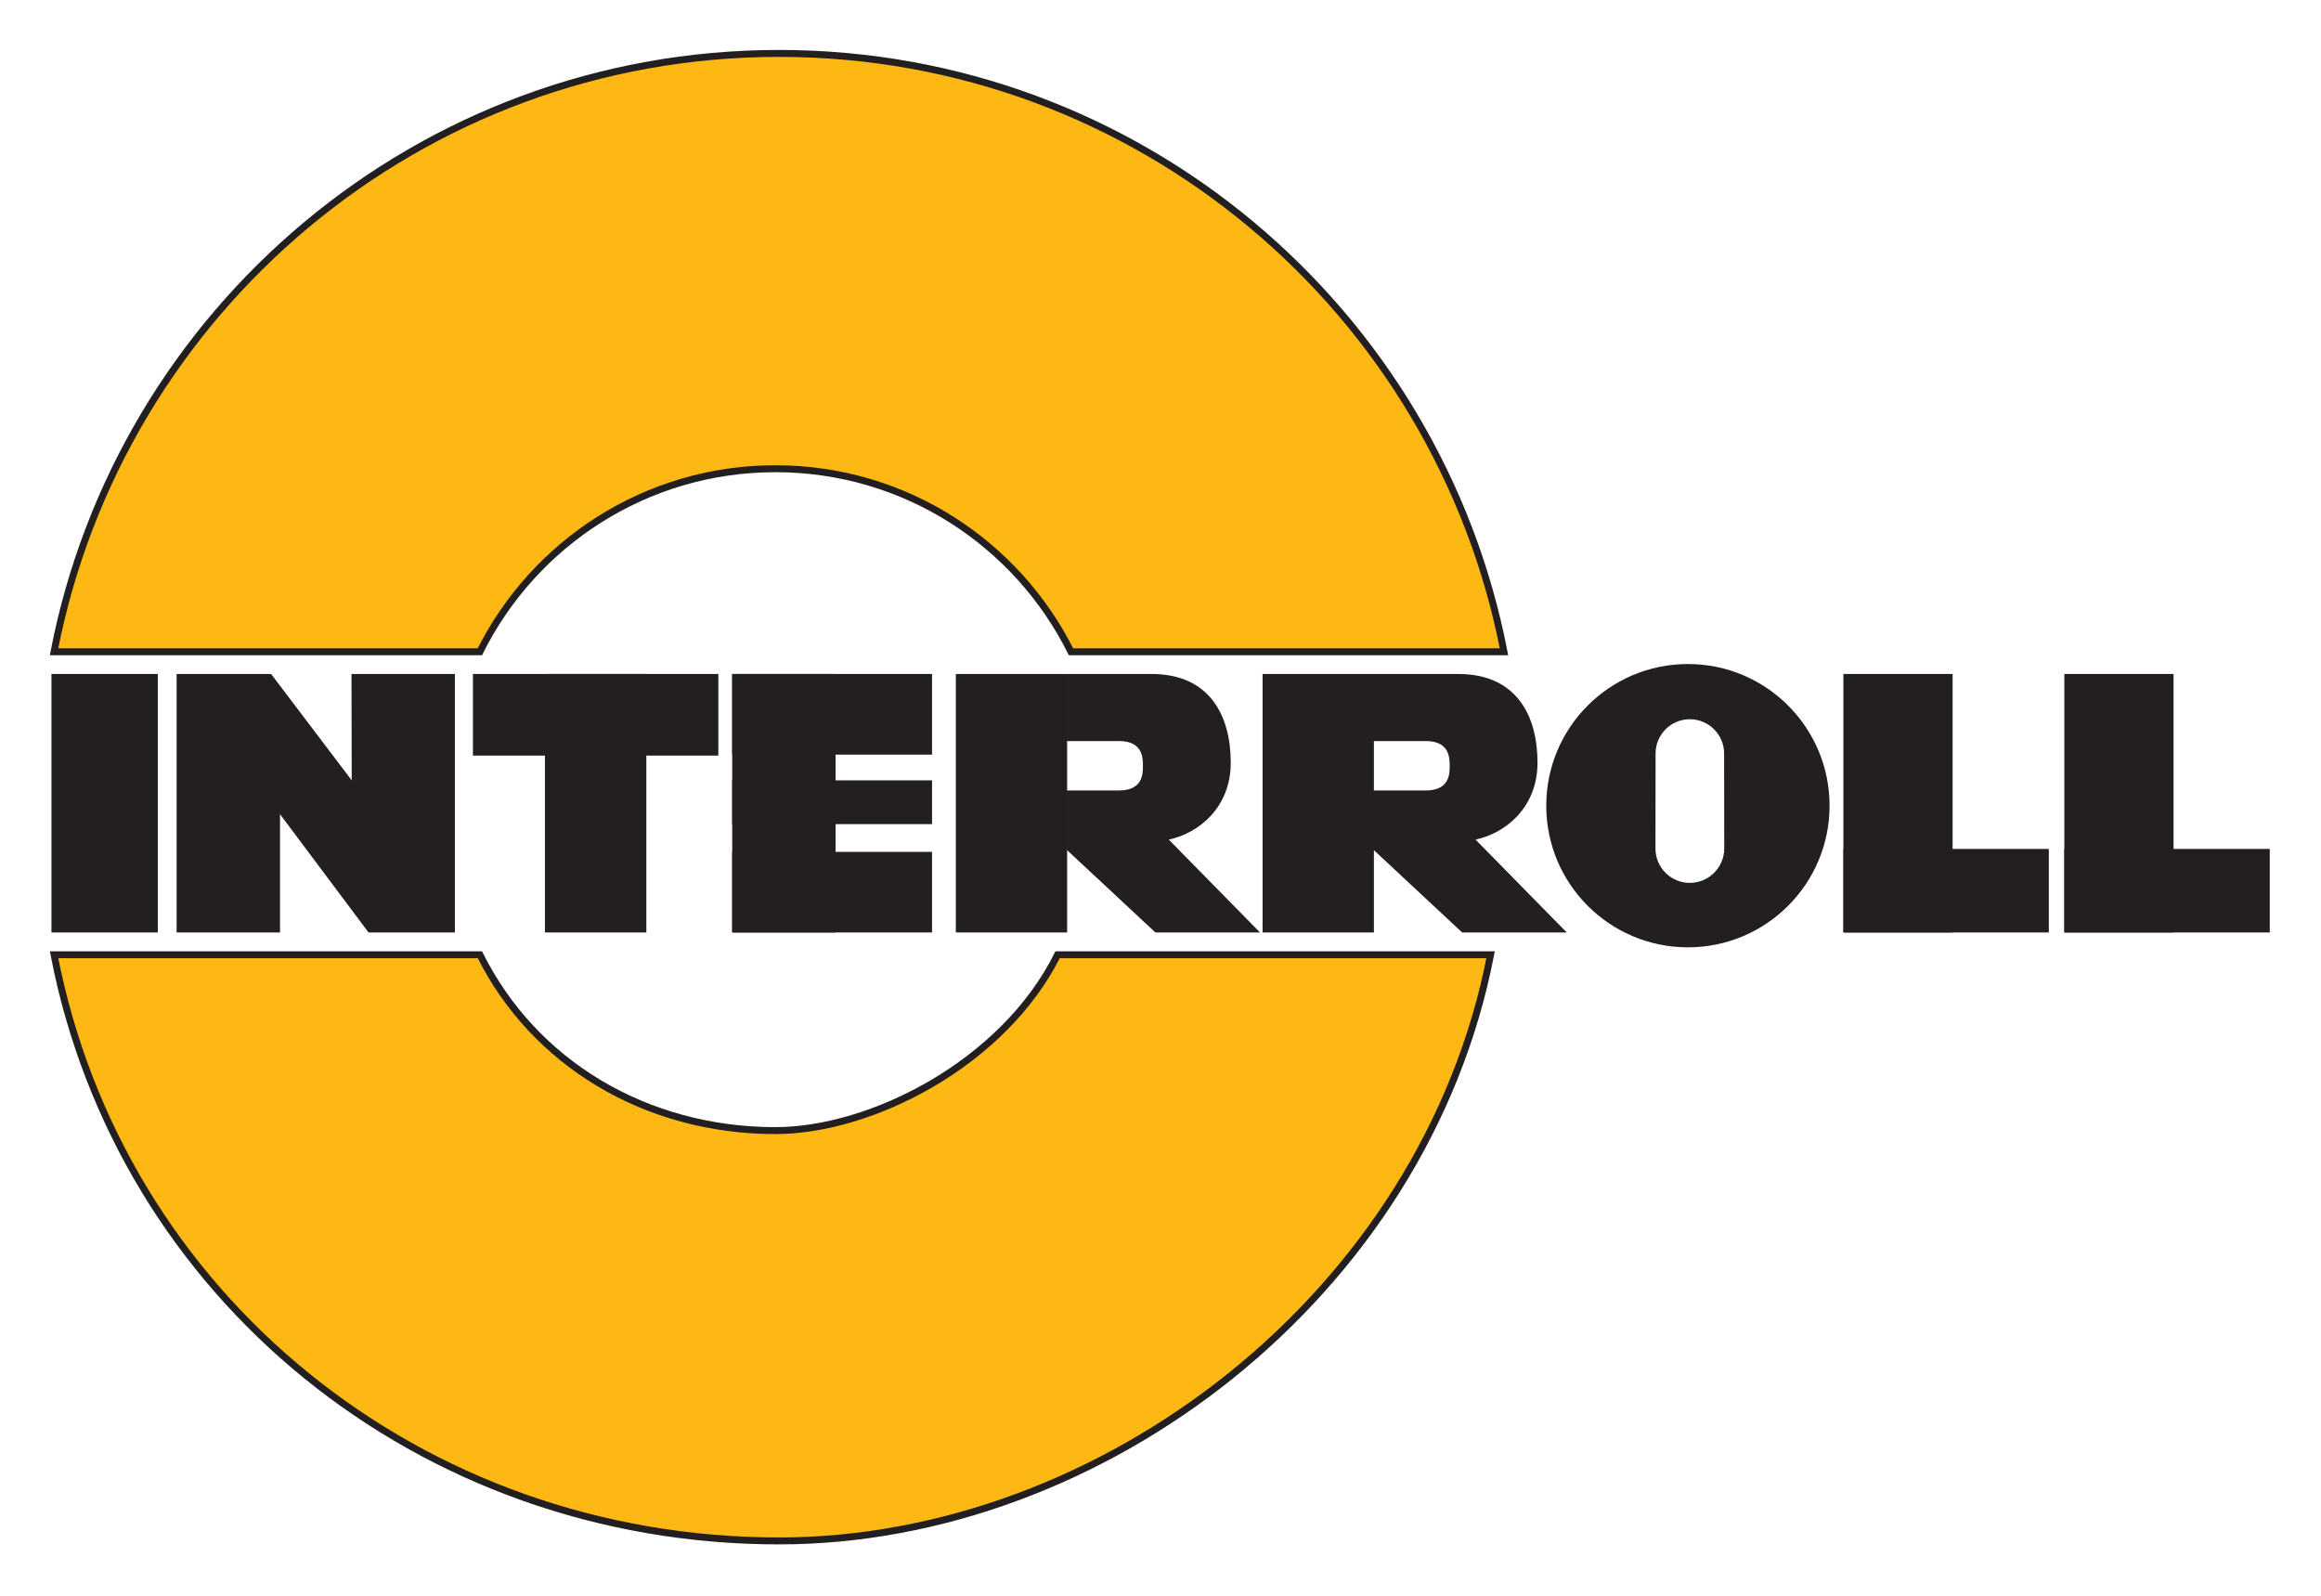 <?xml version="1.0" encoding="UTF-8" standalone="no"?>
<!-- Created with Inkscape (http://www.inkscape.org/) -->
<svg
   xmlns:svg="http://www.w3.org/2000/svg"
   xmlns="http://www.w3.org/2000/svg"
   version="1.0"
   width="456.94"
   height="314.23"
   id="svg2">
  <defs
     id="defs4">
    <clipPath
       id="clipPath2934">
      <path
         d="M 0.06,853.74 L 652.02,853.74 L 652.02,0.06 L 0.06,0.06 L 0.06,853.74 z"
         id="path2936" />
    </clipPath>
    <clipPath
       id="clipPath2928">
      <path
         d="M 21.496,832.205 L 633.779,832.205 L 633.779,21.496 L 21.496,21.496 L 21.496,832.205 z"
         id="path2930" />
    </clipPath>
    <clipPath
       id="clipPath2922">
      <path
         d="M 443.916,351.31 L 575.484,351.31 L 575.484,261.457 L 443.916,261.457 L 443.916,351.31 z"
         id="path2924" />
    </clipPath>
    <clipPath
       id="clipPath2910">
      <path
         d="M 0.06,853.74 L 652.02,853.74 L 652.02,0.06 L 0.06,0.06 L 0.06,853.74 z"
         id="path2912" />
    </clipPath>
    <clipPath
       id="clipPath2904">
      <path
         d="M 21.496,832.205 L 633.779,832.205 L 633.779,21.496 L 21.496,21.496 L 21.496,832.205 z"
         id="path2906" />
    </clipPath>
    <clipPath
       id="clipPath2898">
      <path
         d="M 443.916,351.31 L 575.484,351.31 L 575.484,261.457 L 443.916,261.457 L 443.916,351.31 z"
         id="path2900" />
    </clipPath>
    <clipPath
       id="clipPath2888">
      <path
         d="M 0.06,853.74 L 652.02,853.74 L 652.02,0.06 L 0.06,0.06 L 0.06,853.74 z"
         id="path2890" />
    </clipPath>
    <clipPath
       id="clipPath2882">
      <path
         d="M 21.496,832.205 L 633.779,832.205 L 633.779,21.496 L 21.496,21.496 L 21.496,832.205 z"
         id="path2884" />
    </clipPath>
    <clipPath
       id="clipPath2876">
      <path
         d="M 443.916,351.31 L 575.484,351.31 L 575.484,261.457 L 443.916,261.457 L 443.916,351.31 z"
         id="path2878" />
    </clipPath>
    <clipPath
       id="clipPath2864">
      <path
         d="M 0.06,853.74 L 652.02,853.74 L 652.02,0.06 L 0.06,0.06 L 0.06,853.74 z"
         id="path2866" />
    </clipPath>
    <clipPath
       id="clipPath2858">
      <path
         d="M 21.496,832.205 L 633.779,832.205 L 633.779,21.496 L 21.496,21.496 L 21.496,832.205 z"
         id="path2860" />
    </clipPath>
    <clipPath
       id="clipPath2852">
      <path
         d="M 443.916,351.31 L 575.484,351.31 L 575.484,261.457 L 443.916,261.457 L 443.916,351.31 z"
         id="path2854" />
    </clipPath>
    <clipPath
       id="clipPath2840">
      <path
         d="M 0.06,853.74 L 652.02,853.74 L 652.02,0.06 L 0.06,0.06 L 0.06,853.74 z"
         id="path2842" />
    </clipPath>
    <clipPath
       id="clipPath2834">
      <path
         d="M 21.496,832.205 L 633.779,832.205 L 633.779,21.496 L 21.496,21.496 L 21.496,832.205 z"
         id="path2836" />
    </clipPath>
    <clipPath
       id="clipPath2828">
      <path
         d="M 443.916,351.31 L 575.484,351.31 L 575.484,261.457 L 443.916,261.457 L 443.916,351.31 z"
         id="path2830" />
    </clipPath>
    <clipPath
       id="clipPath2816">
      <path
         d="M 0.06,853.74 L 652.02,853.74 L 652.02,0.06 L 0.06,0.06 L 0.06,853.74 z"
         id="path2818" />
    </clipPath>
    <clipPath
       id="clipPath2810">
      <path
         d="M 21.496,832.205 L 633.779,832.205 L 633.779,21.496 L 21.496,21.496 L 21.496,832.205 z"
         id="path2812" />
    </clipPath>
    <clipPath
       id="clipPath2804">
      <path
         d="M 443.916,351.31 L 575.484,351.31 L 575.484,261.457 L 443.916,261.457 L 443.916,351.31 z"
         id="path2806" />
    </clipPath>
    <clipPath
       id="clipPath2792">
      <path
         d="M 0.06,853.74 L 652.02,853.74 L 652.02,0.06 L 0.06,0.06 L 0.06,853.74 z"
         id="path2794" />
    </clipPath>
    <clipPath
       id="clipPath2786">
      <path
         d="M 21.496,832.205 L 633.779,832.205 L 633.779,21.496 L 21.496,21.496 L 21.496,832.205 z"
         id="path2788" />
    </clipPath>
    <clipPath
       id="clipPath2780">
      <path
         d="M 443.916,351.31 L 575.484,351.31 L 575.484,261.457 L 443.916,261.457 L 443.916,351.31 z"
         id="path2782" />
    </clipPath>
    <clipPath
       id="clipPath2770">
      <path
         d="M 0.06,853.74 L 652.02,853.74 L 652.02,0.06 L 0.06,0.06 L 0.06,853.74 z"
         id="path2772" />
    </clipPath>
    <clipPath
       id="clipPath2764">
      <path
         d="M 21.496,832.205 L 633.779,832.205 L 633.779,21.496 L 21.496,21.496 L 21.496,832.205 z"
         id="path2766" />
    </clipPath>
    <clipPath
       id="clipPath2758">
      <path
         d="M 443.916,351.31 L 575.484,351.31 L 575.484,261.457 L 443.916,261.457 L 443.916,351.31 z"
         id="path2760" />
    </clipPath>
    <clipPath
       id="clipPath2748">
      <path
         d="M 0.06,853.74 L 652.02,853.74 L 652.02,0.06 L 0.06,0.06 L 0.06,853.74 z"
         id="path2750" />
    </clipPath>
    <clipPath
       id="clipPath2742">
      <path
         d="M 21.496,832.205 L 633.779,832.205 L 633.779,21.496 L 21.496,21.496 L 21.496,832.205 z"
         id="path2744" />
    </clipPath>
    <clipPath
       id="clipPath2736">
      <path
         d="M 443.916,351.31 L 575.484,351.31 L 575.484,261.457 L 443.916,261.457 L 443.916,351.31 z"
         id="path2738" />
    </clipPath>
    <clipPath
       id="clipPath2726">
      <path
         d="M 0.06,853.74 L 652.02,853.74 L 652.02,0.06 L 0.06,0.06 L 0.06,853.74 z"
         id="path2728" />
    </clipPath>
    <clipPath
       id="clipPath2720">
      <path
         d="M 21.496,832.205 L 633.779,832.205 L 633.779,21.496 L 21.496,21.496 L 21.496,832.205 z"
         id="path2722" />
    </clipPath>
    <clipPath
       id="clipPath2714">
      <path
         d="M 443.916,351.31 L 575.484,351.31 L 575.484,261.457 L 443.916,261.457 L 443.916,351.31 z"
         id="path2716" />
    </clipPath>
    <clipPath
       id="clipPath2704">
      <path
         d="M 0.06,853.74 L 652.02,853.74 L 652.02,0.06 L 0.06,0.06 L 0.06,853.74 z"
         id="path2706" />
    </clipPath>
    <clipPath
       id="clipPath2698">
      <path
         d="M 21.496,832.205 L 633.779,832.205 L 633.779,21.496 L 21.496,21.496 L 21.496,832.205 z"
         id="path2700" />
    </clipPath>
    <clipPath
       id="clipPath2692">
      <path
         d="M 443.916,351.31 L 575.484,351.31 L 575.484,261.457 L 443.916,261.457 L 443.916,351.31 z"
         id="path2694" />
    </clipPath>
    <clipPath
       id="clipPath2682">
      <path
         d="M 0.06,853.74 L 652.02,853.74 L 652.02,0.06 L 0.06,0.06 L 0.06,853.74 z"
         id="path2684" />
    </clipPath>
    <clipPath
       id="clipPath2676">
      <path
         d="M 21.496,832.205 L 633.779,832.205 L 633.779,21.496 L 21.496,21.496 L 21.496,832.205 z"
         id="path2678" />
    </clipPath>
    <clipPath
       id="clipPath2670">
      <path
         d="M 443.916,351.31 L 575.484,351.31 L 575.484,261.457 L 443.916,261.457 L 443.916,351.31 z"
         id="path2672" />
    </clipPath>
    <clipPath
       id="clipPath2660">
      <path
         d="M 0.06,853.74 L 652.02,853.74 L 652.02,0.06 L 0.06,0.06 L 0.06,853.74 z"
         id="path2662" />
    </clipPath>
    <clipPath
       id="clipPath2654">
      <path
         d="M 21.496,832.205 L 633.779,832.205 L 633.779,21.496 L 21.496,21.496 L 21.496,832.205 z"
         id="path2656" />
    </clipPath>
    <clipPath
       id="clipPath2648">
      <path
         d="M 443.916,351.31 L 575.484,351.31 L 575.484,261.457 L 443.916,261.457 L 443.916,351.31 z"
         id="path2650" />
    </clipPath>
    <clipPath
       id="clipPath2638">
      <path
         d="M 0.06,853.74 L 652.02,853.74 L 652.02,0.06 L 0.06,0.06 L 0.06,853.74 z"
         id="path2640" />
    </clipPath>
    <clipPath
       id="clipPath2632">
      <path
         d="M 21.496,832.205 L 633.779,832.205 L 633.779,21.496 L 21.496,21.496 L 21.496,832.205 z"
         id="path2634" />
    </clipPath>
    <clipPath
       id="clipPath2626">
      <path
         d="M 443.916,351.31 L 575.484,351.31 L 575.484,261.457 L 443.916,261.457 L 443.916,351.31 z"
         id="path2628" />
    </clipPath>
    <clipPath
       id="clipPath2616">
      <path
         d="M 0.06,853.74 L 652.02,853.74 L 652.02,0.06 L 0.06,0.06 L 0.06,853.74 z"
         id="path2618" />
    </clipPath>
    <clipPath
       id="clipPath2610">
      <path
         d="M 21.496,832.205 L 633.779,832.205 L 633.779,21.496 L 21.496,21.496 L 21.496,832.205 z"
         id="path2612" />
    </clipPath>
    <clipPath
       id="clipPath2604">
      <path
         d="M 443.916,351.31 L 575.484,351.31 L 575.484,261.457 L 443.916,261.457 L 443.916,351.31 z"
         id="path2606" />
    </clipPath>
    <clipPath
       id="clipPath2594">
      <path
         d="M 0.06,853.74 L 652.02,853.74 L 652.02,0.06 L 0.06,0.06 L 0.06,853.74 z"
         id="path2596" />
    </clipPath>
    <clipPath
       id="clipPath2588">
      <path
         d="M 21.496,832.205 L 633.779,832.205 L 633.779,21.496 L 21.496,21.496 L 21.496,832.205 z"
         id="path2590" />
    </clipPath>
    <clipPath
       id="clipPath2582">
      <path
         d="M 443.916,351.31 L 575.484,351.31 L 575.484,261.457 L 443.916,261.457 L 443.916,351.31 z"
         id="path2584" />
    </clipPath>
    <clipPath
       id="clipPath2572">
      <path
         d="M 0.06,853.74 L 652.02,853.74 L 652.02,0.06 L 0.06,0.06 L 0.06,853.74 z"
         id="path2574" />
    </clipPath>
    <clipPath
       id="clipPath2566">
      <path
         d="M 21.496,832.205 L 633.779,832.205 L 633.779,21.496 L 21.496,21.496 L 21.496,832.205 z"
         id="path2568" />
    </clipPath>
    <clipPath
       id="clipPath2560">
      <path
         d="M 443.916,351.31 L 575.484,351.31 L 575.484,261.457 L 443.916,261.457 L 443.916,351.31 z"
         id="path2562" />
    </clipPath>
    <clipPath
       id="clipPath2548">
      <path
         d="M 0.06,853.74 L 652.02,853.74 L 652.02,0.06 L 0.06,0.06 L 0.06,853.74 z"
         id="path2550" />
    </clipPath>
    <clipPath
       id="clipPath2542">
      <path
         d="M 21.496,832.205 L 633.779,832.205 L 633.779,21.496 L 21.496,21.496 L 21.496,832.205 z"
         id="path2544" />
    </clipPath>
    <clipPath
       id="clipPath2536">
      <path
         d="M 443.916,351.31 L 575.484,351.31 L 575.484,261.457 L 443.916,261.457 L 443.916,351.31 z"
         id="path2538" />
    </clipPath>
    <clipPath
       id="clipPath2526">
      <path
         d="M 0.06,853.74 L 652.02,853.74 L 652.02,0.06 L 0.06,0.06 L 0.06,853.74 z"
         id="path2528" />
    </clipPath>
    <clipPath
       id="clipPath2520">
      <path
         d="M 21.496,832.205 L 633.779,832.205 L 633.779,21.496 L 21.496,21.496 L 21.496,832.205 z"
         id="path2522" />
    </clipPath>
    <clipPath
       id="clipPath2514">
      <path
         d="M 443.916,351.31 L 575.484,351.31 L 575.484,261.457 L 443.916,261.457 L 443.916,351.31 z"
         id="path2516" />
    </clipPath>
    <clipPath
       id="clipPath2502">
      <path
         d="M 0.06,853.74 L 652.02,853.74 L 652.02,0.06 L 0.06,0.06 L 0.06,853.74 z"
         id="path2504" />
    </clipPath>
    <clipPath
       id="clipPath2496">
      <path
         d="M 21.496,832.205 L 633.779,832.205 L 633.779,21.496 L 21.496,21.496 L 21.496,832.205 z"
         id="path2498" />
    </clipPath>
    <clipPath
       id="clipPath2490">
      <path
         d="M 443.916,351.31 L 575.484,351.31 L 575.484,261.457 L 443.916,261.457 L 443.916,351.31 z"
         id="path2492" />
    </clipPath>
    <clipPath
       id="clipPath2478">
      <path
         d="M 0.06,853.74 L 652.02,853.74 L 652.02,0.06 L 0.06,0.06 L 0.06,853.74 z"
         id="path2480" />
    </clipPath>
    <clipPath
       id="clipPath2472">
      <path
         d="M 21.496,832.205 L 633.779,832.205 L 633.779,21.496 L 21.496,21.496 L 21.496,832.205 z"
         id="path2474" />
    </clipPath>
    <clipPath
       id="clipPath2466">
      <path
         d="M 443.916,351.31 L 575.484,351.31 L 575.484,261.457 L 443.916,261.457 L 443.916,351.31 z"
         id="path2468" />
    </clipPath>
    <clipPath
       id="clipPath2454">
      <path
         d="M 0.06,853.74 L 652.02,853.74 L 652.02,0.06 L 0.06,0.06 L 0.06,853.74 z"
         id="path2456" />
    </clipPath>
    <clipPath
       id="clipPath2448">
      <path
         d="M 21.496,832.205 L 633.779,832.205 L 633.779,21.496 L 21.496,21.496 L 21.496,832.205 z"
         id="path2450" />
    </clipPath>
    <clipPath
       id="clipPath2442">
      <path
         d="M 443.916,351.31 L 575.484,351.31 L 575.484,261.457 L 443.916,261.457 L 443.916,351.31 z"
         id="path2444" />
    </clipPath>
    <clipPath
       id="clipPath2430">
      <path
         d="M 0.06,853.74 L 652.02,853.74 L 652.02,0.06 L 0.06,0.06 L 0.06,853.74 z"
         id="path2432" />
    </clipPath>
    <clipPath
       id="clipPath2424">
      <path
         d="M 21.496,832.205 L 633.779,832.205 L 633.779,21.496 L 21.496,21.496 L 21.496,832.205 z"
         id="path2426" />
    </clipPath>
    <clipPath
       id="clipPath2418">
      <path
         d="M 443.916,351.31 L 575.484,351.31 L 575.484,261.457 L 443.916,261.457 L 443.916,351.31 z"
         id="path2420" />
    </clipPath>
  </defs>
  <g
     transform="translate(-183.215,-487.848)"
     id="layer1">
    <g
       transform="matrix(2.959,0,0,2.959,-348.963,-1522.28)"
       id="g3480">
      <g
         transform="matrix(1.25,0,0,-1.25,-382.061,1118.902)"
         id="g2414">
        <g
           clip-path="url(#clipPath2418)"
           id="g2416">
          <g
             clip-path="url(#clipPath2424)"
             id="g2422">
            <g
               clip-path="url(#clipPath2430)"
               id="g2428">
              <g
                 transform="translate(529.581,316.971)"
                 id="g2434">
                <path
                   d="M 0,0 C -3.51,18.145 -19.452,31.846 -38.587,31.846 C -57.723,31.846 -73.665,18.145 -77.175,0 L -54.51,0 C -51.632,5.775 -45.669,9.742 -38.778,9.742 C -31.888,9.742 -25.925,5.775 -23.047,0 L 0,0"
                   id="path2436"
                   style="fill:#fdb813;fill-opacity:1;fill-rule:nonzero;stroke:none" />
              </g>
            </g>
          </g>
        </g>
      </g>
      <g
         transform="matrix(1.25,0,0,-1.25,-382.061,1118.902)"
         id="g2438">
        <g
           clip-path="url(#clipPath2442)"
           id="g2440">
          <g
             clip-path="url(#clipPath2448)"
             id="g2446">
            <g
               clip-path="url(#clipPath2454)"
               id="g2452">
              <g
                 transform="translate(529.581,316.971)"
                 id="g2458">
                <path
                   d="M 0,0 C -3.51,18.145 -19.452,31.846 -38.587,31.846 C -57.723,31.846 -73.665,18.145 -77.175,0 L -54.51,0 C -51.632,5.775 -45.669,9.742 -38.778,9.742 C -31.888,9.742 -25.925,5.775 -23.047,0 L 0,0 z"
                   id="path2460"
                   style="fill:none;stroke:#231f20;stroke-width:0.37;stroke-linecap:butt;stroke-linejoin:miter;stroke-miterlimit:3.864;stroke-dasharray:none;stroke-opacity:1" />
              </g>
            </g>
          </g>
        </g>
      </g>
      <g
         transform="matrix(1.25,0,0,-1.25,-382.061,1118.902)"
         id="g2462">
        <g
           clip-path="url(#clipPath2466)"
           id="g2464">
          <g
             clip-path="url(#clipPath2472)"
             id="g2470">
            <g
               clip-path="url(#clipPath2478)"
               id="g2476">
              <g
                 transform="translate(528.869,300.845)"
                 id="g2482">
                <path
                   d="M 0,0 C -3.51,-18.145 -20.737,-31.199 -37.875,-31.199 C -57.011,-31.199 -72.952,-18.145 -76.462,0 L -53.797,0 C -50.92,-5.775 -44.956,-9.36 -38.066,-9.36 C -32.954,-9.36 -25.925,-5.775 -23.047,0 L 0,0"
                   id="path2484"
                   style="fill:#fdb813;fill-opacity:1;fill-rule:nonzero;stroke:none" />
              </g>
            </g>
          </g>
        </g>
      </g>
      <g
         transform="matrix(1.25,0,0,-1.25,-382.061,1118.902)"
         id="g2486">
        <g
           clip-path="url(#clipPath2490)"
           id="g2488">
          <g
             clip-path="url(#clipPath2496)"
             id="g2494">
            <g
               clip-path="url(#clipPath2502)"
               id="g2500">
              <g
                 transform="translate(528.869,300.845)"
                 id="g2506">
                <path
                   d="M 0,0 C -3.51,-18.145 -20.737,-31.199 -37.875,-31.199 C -57.011,-31.199 -72.952,-18.145 -76.462,0 L -53.797,0 C -50.92,-5.775 -44.956,-9.36 -38.066,-9.36 C -32.954,-9.36 -25.925,-5.775 -23.047,0 L 0,0 z"
                   id="path2508"
                   style="fill:none;stroke:#231f20;stroke-width:0.37;stroke-linecap:butt;stroke-linejoin:miter;stroke-miterlimit:3.864;stroke-dasharray:none;stroke-opacity:1" />
              </g>
            </g>
          </g>
        </g>
      </g>
      <g
         transform="matrix(1.25,0,0,-1.25,-382.061,1118.902)"
         id="g2510">
        <g
           clip-path="url(#clipPath2514)"
           id="g2512">
          <g
             clip-path="url(#clipPath2520)"
             id="g2518">
            <g
               clip-path="url(#clipPath2526)"
               id="g2524">
              <path
                 d="M 452.268,302.03 L 457.929,302.03 L 457.929,315.788 L 452.268,315.788 L 452.268,302.03 z"
                 id="path2530"
                 style="fill:#231f20;fill-opacity:1;fill-rule:nonzero;stroke:none" />
            </g>
          </g>
        </g>
      </g>
      <g
         transform="matrix(1.25,0,0,-1.25,-382.061,1118.902)"
         id="g2532">
        <g
           clip-path="url(#clipPath2536)"
           id="g2534">
          <g
             clip-path="url(#clipPath2542)"
             id="g2540">
            <g
               clip-path="url(#clipPath2548)"
               id="g2546">
              <g
                 transform="translate(469.146,302.03)"
                 id="g2552">
                <path
                   d="M 0,0 L -4.712,6.294 L -4.712,0 L -10.216,0 L -10.216,13.758 L -5.187,13.758 L -0.896,8.097 L -0.908,13.758 L 4.596,13.758 L 4.596,0 L 0,0"
                   id="path2554"
                   style="fill:#231f20;fill-opacity:1;fill-rule:nonzero;stroke:none" />
              </g>
            </g>
          </g>
        </g>
      </g>
      <g
         transform="matrix(1.25,0,0,-1.25,-382.061,1118.902)"
         id="g2556">
        <g
           clip-path="url(#clipPath2560)"
           id="g2558">
          <g
             clip-path="url(#clipPath2566)"
             id="g2564">
            <g
               clip-path="url(#clipPath2572)"
               id="g2570">
              <path
                 d="M 547.647,302.03 L 553.46,302.03 L 553.46,315.788 L 547.647,315.788 L 547.647,302.03 z"
                 id="path2576"
                 style="fill:#231f20;fill-opacity:1;fill-rule:nonzero;stroke:none" />
            </g>
          </g>
        </g>
      </g>
      <g
         transform="matrix(1.25,0,0,-1.25,-382.061,1118.902)"
         id="g2578">
        <g
           clip-path="url(#clipPath2582)"
           id="g2580">
          <g
             clip-path="url(#clipPath2588)"
             id="g2586">
            <g
               clip-path="url(#clipPath2594)"
               id="g2592">
              <path
                 d="M 547.647,302.03 L 558.582,302.03 L 558.582,306.477 L 547.647,306.477 L 547.647,302.03 z"
                 id="path2598"
                 style="fill:#231f20;fill-opacity:1;fill-rule:nonzero;stroke:none" />
            </g>
          </g>
        </g>
      </g>
      <g
         transform="matrix(1.25,0,0,-1.25,-382.061,1118.902)"
         id="g2600">
        <g
           clip-path="url(#clipPath2604)"
           id="g2602">
          <g
             clip-path="url(#clipPath2610)"
             id="g2608">
            <g
               clip-path="url(#clipPath2616)"
               id="g2614">
              <path
                 d="M 559.407,302.03 L 565.22,302.03 L 565.22,315.788 L 559.407,315.788 L 559.407,302.03 z"
                 id="path2620"
                 style="fill:#231f20;fill-opacity:1;fill-rule:nonzero;stroke:none" />
            </g>
          </g>
        </g>
      </g>
      <g
         transform="matrix(1.25,0,0,-1.25,-382.061,1118.902)"
         id="g2622">
        <g
           clip-path="url(#clipPath2626)"
           id="g2624">
          <g
             clip-path="url(#clipPath2632)"
             id="g2630">
            <g
               clip-path="url(#clipPath2638)"
               id="g2636">
              <path
                 d="M 559.407,302.03 L 570.342,302.03 L 570.342,306.477 L 559.407,306.477 L 559.407,302.03 z"
                 id="path2642"
                 style="fill:#231f20;fill-opacity:1;fill-rule:nonzero;stroke:none" />
            </g>
          </g>
        </g>
      </g>
      <g
         transform="matrix(1.25,0,0,-1.25,-382.061,1118.902)"
         id="g2644">
        <g
           clip-path="url(#clipPath2648)"
           id="g2646">
          <g
             clip-path="url(#clipPath2654)"
             id="g2652">
            <g
               clip-path="url(#clipPath2660)"
               id="g2658">
              <path
                 d="M 478.534,302.03 L 483.932,302.03 L 483.932,315.788 L 478.534,315.788 L 478.534,302.03 z"
                 id="path2664"
                 style="fill:#231f20;fill-opacity:1;fill-rule:nonzero;stroke:none" />
            </g>
          </g>
        </g>
      </g>
      <g
         transform="matrix(1.25,0,0,-1.25,-382.061,1118.902)"
         id="g2666">
        <g
           clip-path="url(#clipPath2670)"
           id="g2668">
          <g
             clip-path="url(#clipPath2676)"
             id="g2674">
            <g
               clip-path="url(#clipPath2682)"
               id="g2680">
              <path
                 d="M 474.702,311.445 L 487.764,311.445 L 487.764,315.788 L 474.702,315.788 L 474.702,311.445 z"
                 id="path2686"
                 style="fill:#231f20;fill-opacity:1;fill-rule:nonzero;stroke:none" />
            </g>
          </g>
        </g>
      </g>
      <g
         transform="matrix(1.25,0,0,-1.25,-382.061,1118.902)"
         id="g2688">
        <g
           clip-path="url(#clipPath2692)"
           id="g2690">
          <g
             clip-path="url(#clipPath2698)"
             id="g2696">
            <g
               clip-path="url(#clipPath2704)"
               id="g2702">
              <path
                 d="M 488.502,302.03 L 494.005,302.03 L 494.005,315.788 L 488.502,315.788 L 488.502,302.03 z"
                 id="path2708"
                 style="fill:#231f20;fill-opacity:1;fill-rule:nonzero;stroke:none" />
            </g>
          </g>
        </g>
      </g>
      <g
         transform="matrix(1.25,0,0,-1.25,-382.061,1118.902)"
         id="g2710">
        <g
           clip-path="url(#clipPath2714)"
           id="g2712">
          <g
             clip-path="url(#clipPath2720)"
             id="g2718">
            <g
               clip-path="url(#clipPath2726)"
               id="g2724">
              <path
                 d="M 488.502,311.497 L 499.139,311.497 L 499.139,315.788 L 488.502,315.788 L 488.502,311.497 z"
                 id="path2730"
                 style="fill:#231f20;fill-opacity:1;fill-rule:nonzero;stroke:none" />
            </g>
          </g>
        </g>
      </g>
      <g
         transform="matrix(1.25,0,0,-1.25,-382.061,1118.902)"
         id="g2732">
        <g
           clip-path="url(#clipPath2736)"
           id="g2734">
          <g
             clip-path="url(#clipPath2742)"
             id="g2740">
            <g
               clip-path="url(#clipPath2748)"
               id="g2746">
              <path
                 d="M 488.502,302.03 L 499.139,302.03 L 499.139,306.321 L 488.502,306.321 L 488.502,302.03 z"
                 id="path2752"
                 style="fill:#231f20;fill-opacity:1;fill-rule:nonzero;stroke:none" />
            </g>
          </g>
        </g>
      </g>
      <g
         transform="matrix(1.25,0,0,-1.25,-382.061,1118.902)"
         id="g2754">
        <g
           clip-path="url(#clipPath2758)"
           id="g2756">
          <g
             clip-path="url(#clipPath2764)"
             id="g2762">
            <g
               clip-path="url(#clipPath2770)"
               id="g2768">
              <path
                 d="M 488.502,307.797 L 499.139,307.797 L 499.139,310.127 L 488.502,310.127 L 488.502,307.797 z"
                 id="path2774"
                 style="fill:#231f20;fill-opacity:1;fill-rule:nonzero;stroke:none" />
            </g>
          </g>
        </g>
      </g>
      <g
         transform="matrix(1.25,0,0,-1.25,-382.061,1118.902)"
         id="g2800">
        <g
           clip-path="url(#clipPath2804)"
           id="g2802">
          <g
             clip-path="url(#clipPath2810)"
             id="g2808">
            <g
               clip-path="url(#clipPath2816)"
               id="g2814">
              <g
                 transform="translate(509.083,309.588)"
                 id="g2820">
                <path
                   d="M 0,0 C 1.258,0 1.281,0.862 1.281,1.298 C 1.281,1.768 1.258,2.63 0,2.63 L -2.754,2.63 L -2.754,0 L 0,0 z M -8.678,6.2 L -2.753,6.2 L -2.753,-7.558 L -8.678,-7.558 L -8.678,6.2 z M -2.754,6.2 L 1.735,6.2 C 4.862,6.2 5.955,3.951 5.955,1.478 C 5.955,-0.909 4.242,-2.283 2.656,-2.614 L 7.512,-7.558 L 1.945,-7.558 L -2.754,-3.178 L -2.754,6.2"
                   id="path2822"
                   style="fill:#231f20;fill-opacity:1;fill-rule:evenodd;stroke:none" />
              </g>
            </g>
          </g>
        </g>
      </g>
      <g
         transform="matrix(1.25,0,0,-1.25,-382.061,1118.902)"
         id="g2824">
        <g
           clip-path="url(#clipPath2828)"
           id="g2826">
          <g
             clip-path="url(#clipPath2834)"
             id="g2832">
            <g
               clip-path="url(#clipPath2840)"
               id="g2838">
              <g
                 transform="translate(525.411,309.588)"
                 id="g2844">
                <path
                   d="M 0,0 C 1.258,0 1.281,0.862 1.281,1.298 C 1.281,1.768 1.258,2.63 0,2.63 L -2.754,2.63 L -2.754,0 L 0,0 z M -8.679,6.2 L -2.754,6.2 L -2.754,-7.558 L -8.679,-7.558 L -8.679,6.2 z M -2.754,6.2 L 1.735,6.2 C 4.862,6.2 5.955,3.951 5.955,1.478 C 5.955,-0.909 4.242,-2.283 2.656,-2.614 L 7.512,-7.558 L 1.944,-7.558 L -2.754,-3.178 L -2.754,6.2"
                   id="path2846"
                   style="fill:#231f20;fill-opacity:1;fill-rule:evenodd;stroke:none" />
              </g>
            </g>
          </g>
        </g>
      </g>
      <g
         transform="matrix(1.25,0,0,-1.25,-382.061,1118.902)"
         id="g2848">
        <g
           clip-path="url(#clipPath2852)"
           id="g2850">
          <g
             clip-path="url(#clipPath2858)"
             id="g2856">
            <g
               clip-path="url(#clipPath2864)"
               id="g2862">
              <g
                 transform="translate(541.304,306.497)"
                 id="g2868">
                <path
                   d="M 0,0 C 0,-1.009 -0.824,-1.827 -1.833,-1.827 C -2.842,-1.827 -3.66,-1.009 -3.66,0 L -3.654,5.055 C -3.654,6.064 -2.842,6.882 -1.833,6.882 C -0.824,6.882 -0.006,6.064 -0.006,5.055 L 0,0 z M -9.473,2.282 C -9.473,6.446 -6.097,9.822 -1.933,9.822 C 2.231,9.822 5.607,6.446 5.607,2.282 C 5.607,-1.882 2.231,-5.258 -1.933,-5.258 C -6.097,-5.258 -9.473,-1.882 -9.473,2.282"
                   id="path2870"
                   style="fill:#231f20;fill-opacity:1;fill-rule:evenodd;stroke:none" />
              </g>
            </g>
          </g>
        </g>
      </g>
    </g>
  </g>
</svg>
